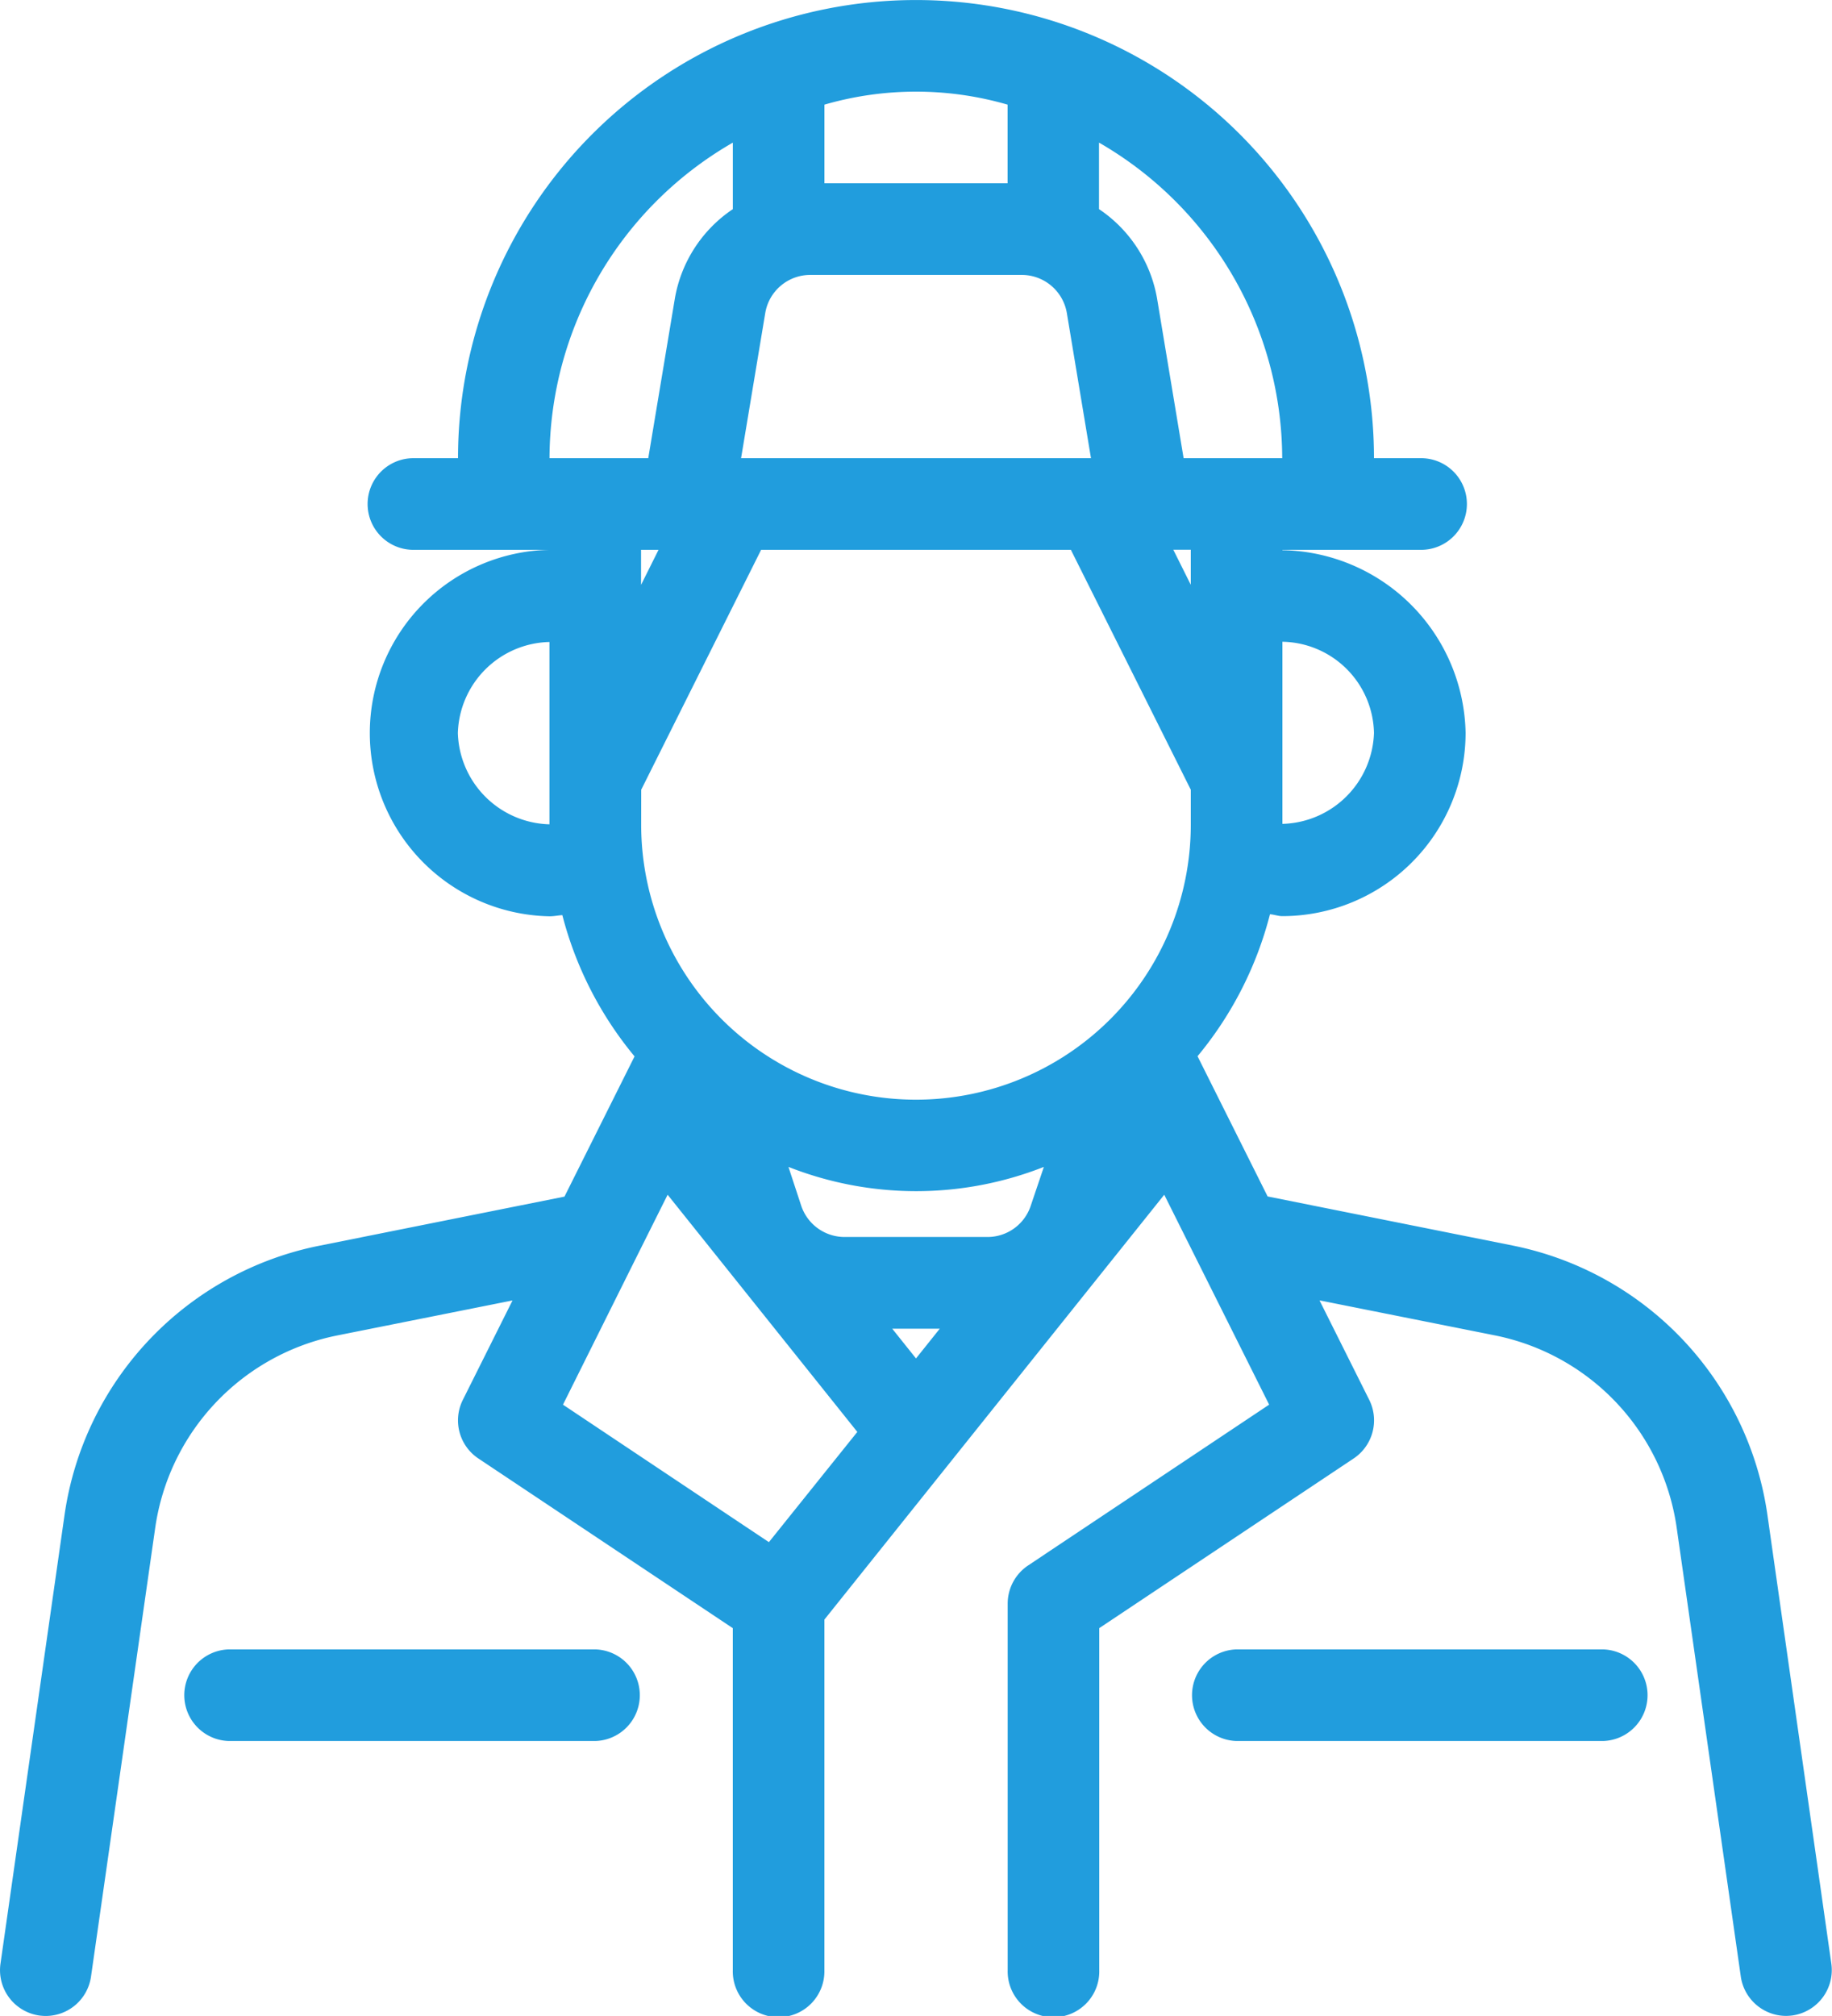 <svg xmlns="http://www.w3.org/2000/svg" width="57.51" height="63.26" viewBox="0 0 57.51 63.26">
  <g id="グループ_11897" data-name="グループ 11897" transform="translate(-7.262 -3.632)">
    <path id="パス_137" data-name="パス 137" d="M108.809,74.2a10.077,10.077,0,0,0-7.989-8.447l-7.7-1.542-2.2-4.4a11.407,11.407,0,0,0,2.274-4.455c.132.009.258.059.39.059a5.758,5.758,0,0,0,5.751-5.751,5.85,5.85,0,0,0-5.751-5.733V43.92H97.9a1.438,1.438,0,1,0,0-2.875H96.459a14.377,14.377,0,0,0-28.754,0H66.267a1.438,1.438,0,0,0,0,2.875H70.58a5.751,5.751,0,0,0,0,11.5c.136,0,.264-.028.4-.037a11.409,11.409,0,0,0,2.267,4.433l-2.2,4.4-7.7,1.542A10.078,10.078,0,0,0,55.354,74.2L53.342,88.287a1.437,1.437,0,0,0,1.22,1.626,1.677,1.677,0,0,0,.2.014,1.437,1.437,0,0,0,1.422-1.236L58.2,74.606a7.2,7.2,0,0,1,5.707-6.032l5.509-1.1-1.56,3.121a1.437,1.437,0,0,0,.489,1.839l7.986,5.324V88.489a1.438,1.438,0,1,0,2.875,0v-11L89.875,64.157l.985,1.971,2.308,4.616L85.6,75.791a1.442,1.442,0,0,0-.64,1.2v11.5a1.438,1.438,0,1,0,2.875,0V77.757l7.986-5.324a1.439,1.439,0,0,0,.489-1.839l-1.561-3.122,5.512,1.1a7.192,7.192,0,0,1,5.7,6.032l2.013,14.085a1.439,1.439,0,0,0,1.421,1.236,1.659,1.659,0,0,0,.2-.014,1.439,1.439,0,0,0,1.221-1.626ZM82.082,69.294l-.746-.933h1.492ZM73.456,51.448,77.22,43.92h9.724l3.764,7.528v1.1a8.626,8.626,0,1,1-17.253,0Zm3.893-14.954a1.432,1.432,0,0,1,1.418-1.2H85.4a1.436,1.436,0,0,1,1.418,1.2l.757,4.55H76.591ZM78.478,64.5l-.4-1.216a10.941,10.941,0,0,0,8.018,0L85.685,64.5a1.429,1.429,0,0,1-1.362.983H79.841a1.436,1.436,0,0,1-1.363-.983M96.459,49.67a2.953,2.953,0,0,1-2.875,2.85V46.805a2.924,2.924,0,0,1,2.875,2.865m-5.751-4.653-.549-1.1h.549Zm2.875-3.973h-3.1l-.836-5.025a4.253,4.253,0,0,0-1.82-2.79V31.142a11.464,11.464,0,0,1,5.751,9.9M84.958,29.951v2.467H79.207V29.951a10.331,10.331,0,0,1,5.751,0m-8.626,1.192v2.087a4.244,4.244,0,0,0-1.818,2.793l-.837,5.022h-3.1a11.464,11.464,0,0,1,5.751-9.9M74,43.92l-.549,1.1v-1.1ZM67.7,49.67a2.946,2.946,0,0,1,2.875-2.858v5.722A2.956,2.956,0,0,1,67.7,49.67m9.764,25.389L71,70.745,73.3,66.128l.985-1.971L80.24,71.6Z" transform="translate(-46.065 -23.035)" fill="#219ddd"/>
    <path id="パス_138" data-name="パス 138" d="M119.606,506.667H108.1a1.438,1.438,0,0,0,0,2.875h11.5a1.438,1.438,0,0,0,0-2.875" transform="translate(-93.653 -451.278)" fill="#219ddd"/>
    <path id="パス_139" data-name="パス 139" d="M412.939,506.667h-11.5a1.438,1.438,0,0,0,0,2.875h11.5a1.438,1.438,0,0,0,0-2.875" transform="translate(-355.357 -451.278)" fill="#219ddd"/>
  </g>
</svg>
